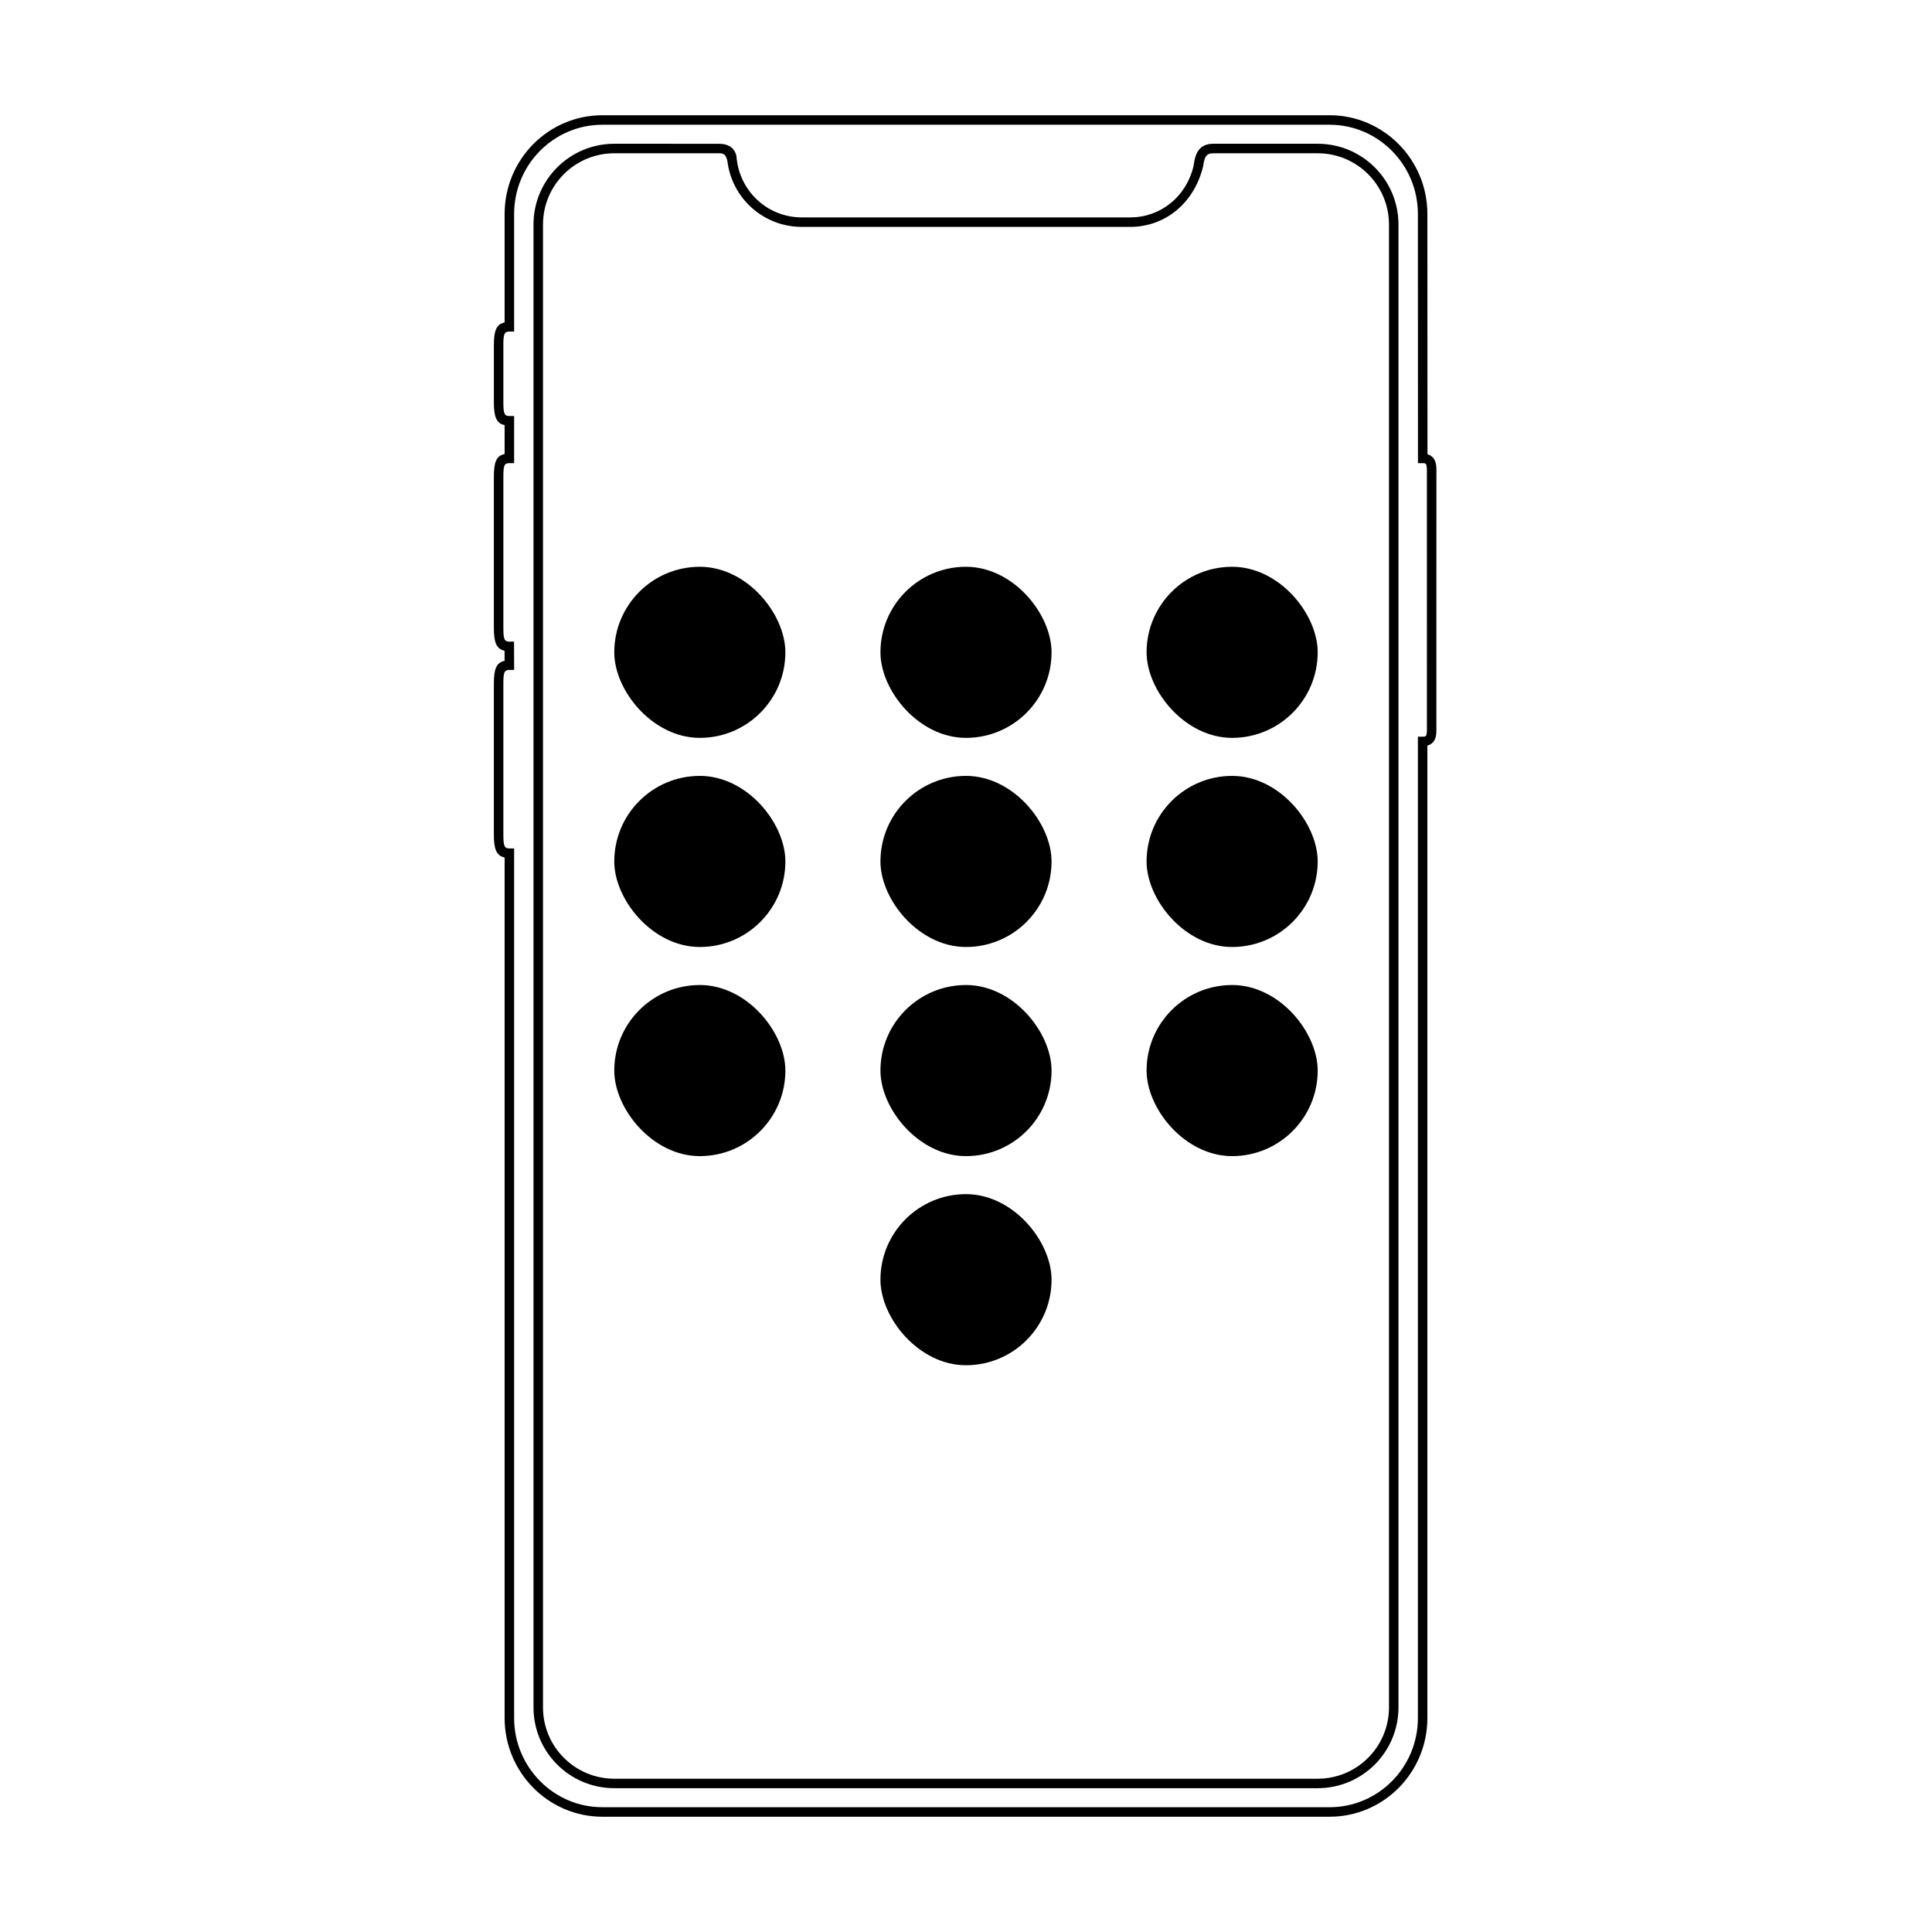 <?xml version="1.0" encoding="UTF-8"?>
<!-- Uploaded to: ICON Repo, www.svgrepo.com, Generator: ICON Repo Mixer Tools -->
<svg fill="#000000" width="800px" height="800px" version="1.1" viewBox="144 144 512 512" xmlns="http://www.w3.org/2000/svg">
 <g>
  <path d="m277.73 256.66c-2.277-0.465-2.852-2.383-2.852-6.129v-14.949c0-3.758 0.566-5.664 2.852-6.129v-28.746c0-14.453 11.59-26.168 25.91-26.168h192.72c14.301 0 25.91 11.75 25.91 26.168l0.023 63.672c0.965 0.277 1.652 0.898 2.023 1.84 0.328 0.844 0.371 1.539 0.348 3.418-0.004 0.266-0.008 22.23-0.008 65.895 0.035 2.731-0.004 3.414-0.34 4.254-0.379 0.934-1.07 1.539-2.047 1.809v257.69c0 14.453-11.59 26.168-25.91 26.168h-192.72c-14.297 0-25.91-11.746-25.91-26.168v-228.04c-2.269-0.473-2.852-2.406-2.852-6.102v-39.906c0-3.738 0.566-5.641 2.848-6.106l-0.012-2.688c-2.266-0.469-2.836-2.394-2.836-6.106v-39.902c0-3.762 0.559-5.652 2.852-6.109zm-0.332-21.078v14.949c0 3.098 0.258 3.723 1.59 3.723h1.262v12.484h-1.262c-1.348 0-1.59 0.594-1.59 3.699v39.902c0 3.051 0.266 3.699 1.57 3.699h1.254l0.031 7.5h-1.266c-1.34 0-1.59 0.609-1.59 3.699v39.906c0 3.039 0.27 3.699 1.59 3.699h1.262v230.44c0 13.035 10.488 23.648 23.391 23.648h192.72c12.922 0 23.395-10.582 23.395-23.648v-260.05h1.258c0.676 0 0.852-0.105 0.965-0.387 0.156-0.391 0.191-0.938 0.168-2.43-0.004-0.289-0.008-22.277-0.008-65.977 0.027-2.332-0.008-2.891-0.168-3.297-0.113-0.297-0.285-0.402-0.938-0.402h-1.258l-0.02-66.031c0-13.035-10.492-23.648-23.395-23.648h-192.72c-12.922 0-23.391 10.582-23.391 23.648v31.156h-1.262c-1.34 0-1.59 0.613-1.59 3.719z"/>
  <path d="m334.53 182.1c2.336 0 3.809 0.938 4.414 2.527 0.211 0.555 0.258 0.883 0.32 1.691 1.07 8.738 8.426 15.293 17.195 15.293h87.074c8.023 0 14.797-5.465 16.734-13.473 0.312-1.809 0.293-1.688 0.406-2.148 0.605-2.426 2.078-3.891 4.852-3.891h27.676c11.824 0 21.41 9.586 21.41 21.41v392.97c0 11.824-9.586 21.41-21.41 21.41h-186.41c-11.824 0-21.41-9.586-21.41-21.41v-392.97c0-11.824 9.586-21.41 21.41-21.41zm0 2.519h-27.738c-10.434 0-18.891 8.457-18.891 18.891v392.97c0 10.434 8.457 18.895 18.891 18.895h186.41c10.434 0 18.895-8.461 18.895-18.895v-392.97c0-10.434-8.461-18.891-18.895-18.891h-27.676c-1.477 0-2.059 0.578-2.406 1.98-0.09 0.359-0.07 0.25-0.258 1.398-2.352 9.859-10.133 16.129-19.328 16.129h-87.074c-10.047 0-18.473-7.508-19.684-17.391-0.406-1.793-0.918-2.117-2.246-2.117z"/>
  <path d="m329.46 294.2c12.52 0 22.672 12.52 22.672 22.672 0 12.52-10.148 22.672-22.672 22.672-12.52 0-22.672-12.52-22.672-22.672 0-12.52 10.148-22.672 22.672-22.672z" fill-rule="evenodd"/>
  <path d="m400 294.2c12.52 0 22.672 12.52 22.672 22.672 0 12.52-10.148 22.672-22.672 22.672-12.52 0-22.672-12.52-22.672-22.672 0-12.52 10.148-22.672 22.672-22.672z" fill-rule="evenodd"/>
  <path d="m470.53 294.2c12.52 0 22.672 12.52 22.672 22.672 0 12.52-10.148 22.672-22.672 22.672-12.52 0-22.672-12.52-22.672-22.672 0-12.52 10.148-22.672 22.672-22.672z" fill-rule="evenodd"/>
  <path d="m329.46 349.62c12.52 0 22.672 12.52 22.672 22.672 0 12.52-10.148 22.672-22.672 22.672-12.52 0-22.672-12.52-22.672-22.672 0-12.52 10.148-22.672 22.672-22.672z" fill-rule="evenodd"/>
  <path d="m400 349.62c12.52 0 22.672 12.52 22.672 22.672 0 12.52-10.148 22.672-22.672 22.672-12.52 0-22.672-12.52-22.672-22.672 0-12.52 10.148-22.672 22.672-22.672z" fill-rule="evenodd"/>
  <path d="m470.53 349.62c12.52 0 22.672 12.52 22.672 22.672 0 12.52-10.148 22.672-22.672 22.672-12.52 0-22.672-12.52-22.672-22.672 0-12.52 10.148-22.672 22.672-22.672z" fill-rule="evenodd"/>
  <path d="m329.46 405.04c12.52 0 22.672 12.52 22.672 22.672 0 12.52-10.148 22.672-22.672 22.672-12.52 0-22.672-12.52-22.672-22.672 0-12.52 10.148-22.672 22.672-22.672z" fill-rule="evenodd"/>
  <path d="m400 405.04c12.52 0 22.672 12.52 22.672 22.672 0 12.52-10.148 22.672-22.672 22.672-12.52 0-22.672-12.52-22.672-22.672 0-12.52 10.148-22.672 22.672-22.672z" fill-rule="evenodd"/>
  <path d="m470.53 405.04c12.52 0 22.672 12.52 22.672 22.672 0 12.52-10.148 22.672-22.672 22.672-12.52 0-22.672-12.52-22.672-22.672 0-12.52 10.148-22.672 22.672-22.672z" fill-rule="evenodd"/>
  <path d="m400 460.46c12.52 0 22.672 12.52 22.672 22.672 0 12.52-10.148 22.672-22.672 22.672-12.52 0-22.672-12.52-22.672-22.672 0-12.52 10.148-22.672 22.672-22.672z" fill-rule="evenodd"/>
 </g>
</svg>